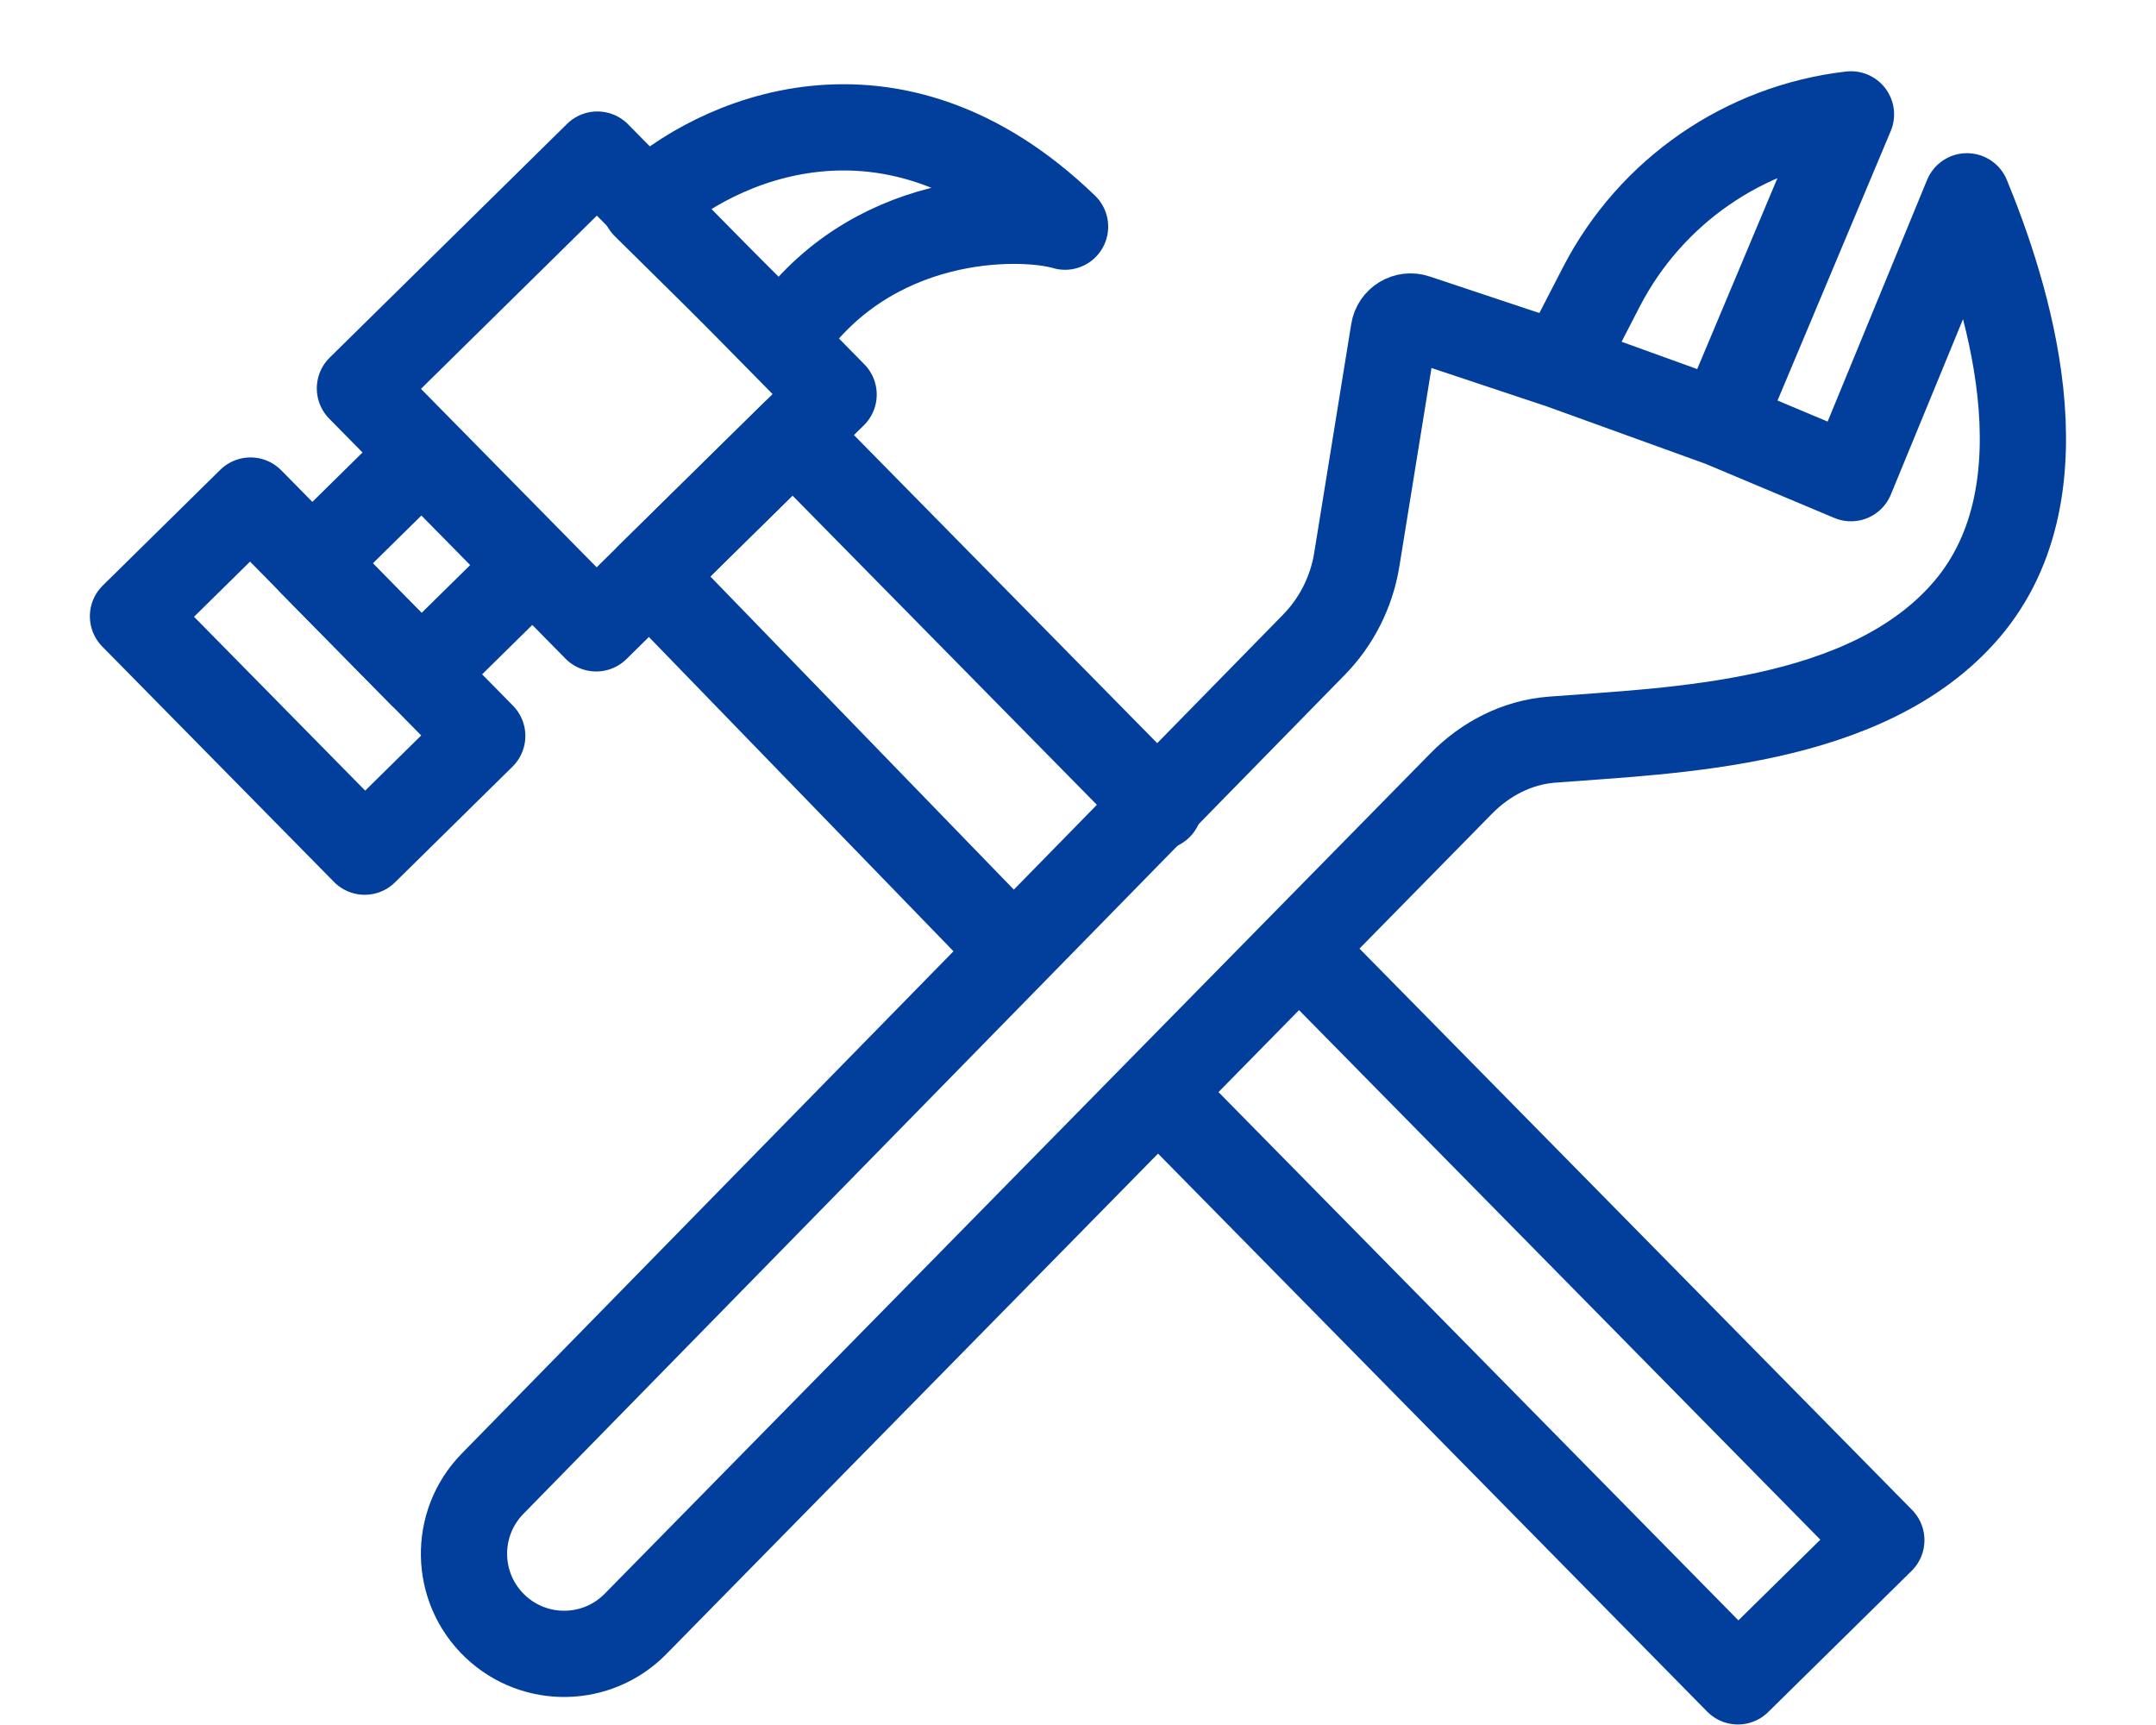 <svg width="25" height="20" viewBox="0 0 25 20" fill="none" xmlns="http://www.w3.org/2000/svg">
<path d="M13.537 12.773L20.152 19.494L21.815 17.857L15.186 11.124M11.701 10.976L7.532 6.675L9.195 5.039L13.441 9.352" stroke="#023F9C" stroke-linecap="round" stroke-linejoin="round"/>
<rect width="3.861" height="3.902" transform="matrix(0.713 -0.702 -0.702 -0.713 6.913 7.285)" stroke="#023F9C" stroke-linecap="round" stroke-linejoin="round"/>
<rect x="6.159" y="6.557" width="1.791" height="1.806" transform="rotate(135.447 6.159 6.557)" stroke="#023F9C" stroke-linecap="round" stroke-linejoin="round"/>
<rect width="1.911" height="3.827" transform="matrix(0.713 -0.702 -0.702 -0.713 4.229 9.874)" stroke="#023F9C" stroke-linecap="round" stroke-linejoin="round"/>
<path d="M12.35 2.628C10.331 0.677 8.272 1.635 7.48 2.383C8.047 2.944 8.883 3.765 9.074 3.958C10.07 2.447 11.839 2.477 12.35 2.628Z" stroke="#023F9C" stroke-linecap="round" stroke-linejoin="round"/>
<path d="M18.098 4.239L16.42 3.68C16.304 3.641 16.181 3.715 16.162 3.836L15.732 6.493C15.671 6.864 15.498 7.208 15.235 7.476L5.712 17.202C5.258 17.665 5.272 18.41 5.742 18.856V18.856C6.201 19.292 6.925 19.28 7.369 18.828L16.944 9.084C17.226 8.797 17.591 8.608 17.992 8.576C19.388 8.466 21.655 8.417 22.808 7.064C24.011 5.651 23.256 3.365 22.808 2.276L21.463 5.544L19.957 4.911M18.098 4.239L18.57 3.324C19.142 2.218 20.227 1.469 21.463 1.326V1.326L19.957 4.911M18.098 4.239L19.957 4.911" stroke="#023F9C" stroke-linecap="round" stroke-linejoin="round"/>
</svg>
